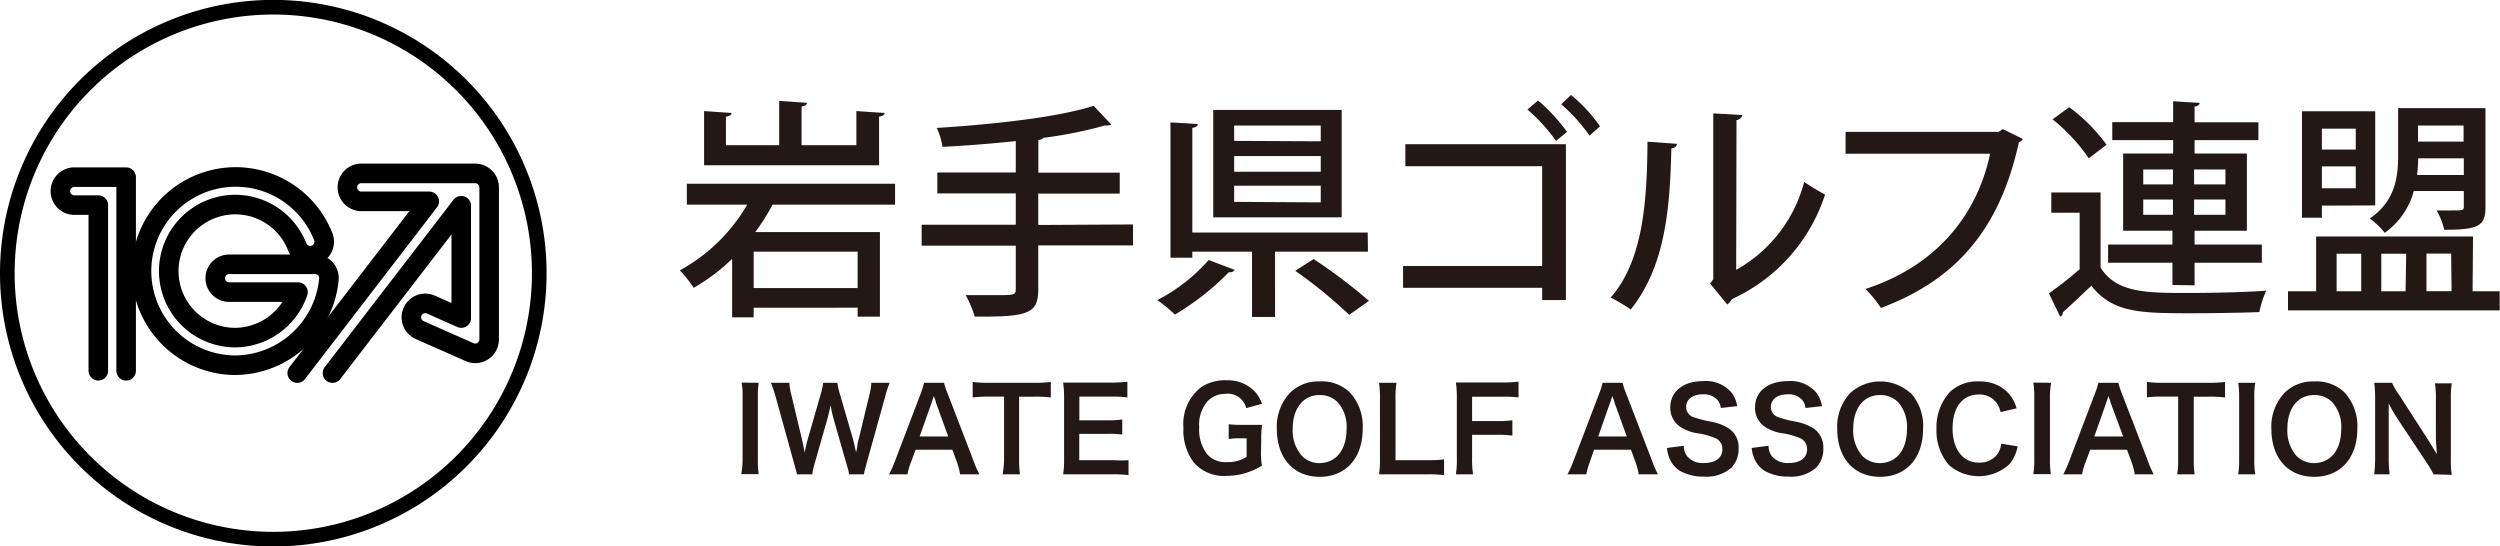 <svg xmlns="http://www.w3.org/2000/svg" viewBox="0 0 239.03 52.25"><defs><style>.cls-1,.cls-2,.cls-3{fill:none;stroke:#000;}.cls-1{stroke-width:1.4px;}.cls-2,.cls-3{stroke-linejoin:round;stroke-width:1.87px;}.cls-3{stroke-linecap:round;}.cls-4{fill:#231815;}</style></defs><g id="レイヤー_2" data-name="レイヤー 2"><g id="レイヤー_1-2" data-name="レイヤー 1"><path class="cls-1" d="M26.13,51.55A25.43,25.43,0,1,0,.7,26.13,25.42,25.42,0,0,0,26.13,51.55Z"/><path class="cls-2" d="M31.45,26.7a1.35,1.35,0,0,0-.34-1,1.37,1.37,0,0,0-1-.43H21.91a1.33,1.33,0,1,0,0,2.66h6.58a6.4,6.4,0,0,1-6,4.35,6.36,6.36,0,1,1,5.93-8.67,1.33,1.33,0,1,0,2.48-1,9,9,0,1,0-8.41,12.31A9.08,9.08,0,0,0,31.45,26.7Z"/><path class="cls-3" d="M12.06,35.45V16.94H7a1.34,1.34,0,0,0,0,2.67H9.4V35.45"/><path class="cls-3" d="M31.79,35.67l12.31-16V30.41l-2.9-1.29h0a1.33,1.33,0,0,0-1.07,2.44l4.77,2.11a1.33,1.33,0,0,0,1.87-1.22V17.91a1.34,1.34,0,0,0-1.33-1.33h-11a1.34,1.34,0,0,0,0,2.67h6.6L28.42,35.67"/><path class="cls-4" d="M85.58,19.57H73.86a19.63,19.63,0,0,1-1.65,2.62H84.13v8.09H82v-.86H72.06v.92H70V24.75a18.2,18.2,0,0,1-3.68,2.77A11.37,11.37,0,0,0,65,25.85a16.7,16.7,0,0,0,6.44-6.28H65.67v-2H85.58Zm-1-8.77c0,.17-.18.31-.53.35V15.8H67.32V10.62l2.62.18c0,.17-.18.31-.53.35v2.73H74.5V9.65l2.65.18c0,.17-.16.31-.51.35v3.7h5.24V10.62ZM82,27.54V24.06H72.06v3.48Z"/><path class="cls-4" d="M108.33,21.46v2H99.27v4.19c0,2.33-.92,2.66-6.08,2.62a9.51,9.51,0,0,0-.86-2.05c1,0,2.08,0,2.87,0,1.81,0,1.92,0,1.92-.64V23.49h-9v-2h9v-3h-7.5v-2h7.5v-3c-2.32.24-4.72.44-7,.55a7.27,7.27,0,0,0-.55-1.81c5.33-.33,11.53-1,15-2.11l1.68,1.78a.55.55,0,0,1-.36.09.94.94,0,0,1-.22,0,41.34,41.34,0,0,1-5.92,1.19.61.61,0,0,1-.47.2v3.13h7.78v2H99.27v3Z"/><path class="cls-4" d="M118.05,25.8a.51.51,0,0,1-.55.22,25,25,0,0,1-5.17,4.06,13.93,13.93,0,0,0-1.68-1.39,16.6,16.6,0,0,0,4.91-3.83Zm12.74-1.74h-8.88V30.3h-2.2V24.06H114v.58h-2.09V11.7l2.62.16c0,.19-.17.3-.53.37v10h16.77Zm-2.51-13.55V20.78H116V10.51Zm-2,3V12H118v1.47Zm0,2.91v-1.5H118v1.5Zm0,2.93V17.76H118V19.3ZM129,30.1a45.84,45.84,0,0,0-5.16-4.21l1.76-1.12a50.23,50.23,0,0,1,5.29,4Z"/><path class="cls-4" d="M149.72,13.79v14.9h-2.27V27.52h-13.3V25.43h13.3V15.89H134.37v-2.1Zm-2.66-4.18a17.3,17.3,0,0,1,2.77,3l-1.05.86a17.37,17.37,0,0,0-2.74-3Zm3.15-.53a14.52,14.52,0,0,1,2.77,3l-1,.89a16,16,0,0,0-2.71-3Z"/><path class="cls-4" d="M160.33,13.75c0,.24-.22.4-.53.44-.13,6.13-.68,11.37-3.88,15.4A16.34,16.34,0,0,0,154,28.45c3.08-3.51,3.48-9.12,3.52-14.9ZM166,25.8a13.51,13.51,0,0,0,6.5-8.41,17.91,17.91,0,0,0,2,1.21,16.62,16.62,0,0,1-8.91,10,1.55,1.55,0,0,1-.44.51l-1.65-2,.31-.4V10.84l2.77.16a.6.6,0,0,1-.55.48Z"/><path class="cls-4" d="M193.41,13.29a.71.71,0,0,1-.38.31c-1.82,8.3-6,13.17-13.19,15.84a11.8,11.8,0,0,0-1.48-1.81c6.74-2.2,10.66-7,11.92-12.93H176.46V12.61H191.1l.39-.27Z"/><path class="cls-4" d="M200.84,18.4v7.18c1.5,2.43,4.43,2.43,8.33,2.43,2.53,0,5.57-.07,7.51-.22a9.66,9.66,0,0,0-.66,2.05c-1.65.06-4.16.11-6.43.11-4.81,0-7.58,0-9.63-2.63-1,.93-1.92,1.83-2.73,2.54a.42.42,0,0,1-.25.42l-1.08-2.23a36.37,36.37,0,0,0,2.94-2.31v-5.4h-2.71V18.4Zm-3-8.15a16.35,16.35,0,0,1,3.57,3.59l-1.7,1.3a17.09,17.09,0,0,0-3.46-3.73Zm9.87,17V25.12h-6.15V23.38h6.15V22.06H203V14.68h4.78V13.4h-5.82V11.68h5.82v-2l2.53.16c0,.17-.15.31-.48.35v1.5h6.1V13.4h-6.1v1.28h5v7.38h-5v1.32h6.43v1.74h-6.43v2.16ZM204.92,16.2v1.43h2.84V16.2Zm0,4.34h2.84V19.08h-2.84Zm7.86-4.34h-3v1.43h3Zm0,4.34V19.08h-3v1.46Z"/><path class="cls-4" d="M236.41,27.85H239v1.83H218.76V27.85h2.69V22.61h15ZM222,19.66v1.16h-1.9V10.64h7v9Zm3.24-7.36H222v2h3.24ZM222,18h3.24V15.91H222Zm1.41,6.26v3.59h2.35V24.26Zm12.16-6h-4.78a7.16,7.16,0,0,1-2.78,4,7.45,7.45,0,0,0-1.43-1.37c2.45-1.67,2.71-4,2.71-6V10.34h8.35v9.47c0,1.78-.64,2.16-3.94,2.16a6.86,6.86,0,0,0-.73-1.85c.51,0,1,0,1.37,0,1.1,0,1.23,0,1.23-.35Zm-5.51,6h-2.38v3.59H230Zm1.15-9.12a15,15,0,0,1-.11,1.59h4.47V15.14ZM235.55,12h-4.36v1.54h4.36Zm-1.19,12.25H232v3.59h2.4Z"/><path class="cls-4" d="M72.54,36.6A8.9,8.9,0,0,0,72.46,38v5.91a9.14,9.14,0,0,0,.08,1.42H70.87A7.9,7.9,0,0,0,71,43.93V38a7.76,7.76,0,0,0-.09-1.42Z"/><path class="cls-4" d="M81.17,45.35c0-.26-.16-.73-.27-1.11l-1.17-4.09a14.39,14.39,0,0,1-.32-1.41c-.12.63-.23,1.06-.33,1.41l-1.17,4.09a9.36,9.36,0,0,0-.25,1.11H76.2c-.06-.27-.06-.27-.3-1.13L74.15,37.9a12.52,12.52,0,0,0-.44-1.3h1.76a5.93,5.93,0,0,0,.2,1.18l1,4.2c.08.34.2.9.26,1.28.15-.68.22-1,.31-1.3l1.22-4.24a7.15,7.15,0,0,0,.25-1.12h1.35a7.7,7.7,0,0,0,.25,1.1l1.23,4.23c.08.29.14.51.31,1.33a5.35,5.35,0,0,0,.12-.64c0-.17.12-.6.15-.7l1-4.15a5.87,5.87,0,0,0,.19-1.17h1.76a8.51,8.51,0,0,0-.43,1.3l-1.76,6.31c-.08.31-.13.51-.16.6a4.64,4.64,0,0,0-.12.54Z"/><path class="cls-4" d="M91.8,45.35a6.92,6.92,0,0,0-.3-1.15L91.06,43H87.54l-.44,1.2a5,5,0,0,0-.33,1.15H85a9.73,9.73,0,0,0,.58-1.29L88,37.71a8.32,8.32,0,0,0,.35-1.11h1.91a7.46,7.46,0,0,0,.38,1.11l2.44,6.35a10.93,10.93,0,0,0,.56,1.29Zm-2.32-6.87c0-.12-.07-.26-.19-.62-.18.52-.18.52-.21.62l-1.15,3.25h2.73Z"/><path class="cls-4" d="M97.44,43.92a10,10,0,0,0,.08,1.43H95.86A8.67,8.67,0,0,0,96,43.92v-6H94.47A12,12,0,0,0,93,38V36.52a12,12,0,0,0,1.5.08h4.35a12.5,12.5,0,0,0,1.62-.08V38a12.82,12.82,0,0,0-1.62-.07H97.44Z"/><path class="cls-4" d="M107.9,45.43a10.16,10.16,0,0,0-1.42-.08h-3.43c-.66,0-1,0-1.4,0a9.7,9.7,0,0,0,.09-1.46V38a10.71,10.71,0,0,0-.09-1.42c.44,0,.72,0,1.4,0h3.32a12.93,12.93,0,0,0,1.42-.08V38a10.59,10.59,0,0,0-1.42-.08H103.2v2.27h2.67a10.43,10.43,0,0,0,1.43-.08v1.44a9.48,9.48,0,0,0-1.43-.07h-2.68V44h3.3A11.63,11.63,0,0,0,107.9,44Z"/><path class="cls-4" d="M120.57,43.1a8.63,8.63,0,0,0,.08,1.43,7.21,7.21,0,0,1-1.76.76,6.66,6.66,0,0,1-1.62.21,3.82,3.82,0,0,1-3.12-1.27,5.11,5.11,0,0,1-1-3.34A4.44,4.44,0,0,1,114.87,37a4.17,4.17,0,0,1,2.44-.64,3.58,3.58,0,0,1,2.53.94,3.13,3.13,0,0,1,.82,1.31l-1.51.41a1.8,1.8,0,0,0-2-1.36,2.31,2.31,0,0,0-1.67.68,3.38,3.38,0,0,0-.82,2.5,3.86,3.86,0,0,0,.75,2.58,2.29,2.29,0,0,0,1.91.76,3.22,3.22,0,0,0,1.87-.5V41.91h-.59a5.54,5.54,0,0,0-1.12.07V40.56a8.91,8.91,0,0,0,1.32.06h.57c.51,0,.82,0,1.3,0a8.55,8.55,0,0,0-.08,1.36Z"/><path class="cls-4" d="M129.06,37.52A4.75,4.75,0,0,1,130.29,41c0,2.79-1.61,4.59-4.11,4.59s-4.1-1.79-4.1-4.59a4.71,4.71,0,0,1,1.25-3.43,3.8,3.8,0,0,1,2.84-1.1A3.84,3.84,0,0,1,129.06,37.52ZM128.75,41a3.51,3.51,0,0,0-.87-2.56,2.36,2.36,0,0,0-1.69-.67c-1.58,0-2.59,1.25-2.59,3.24a3.61,3.61,0,0,0,.9,2.6,2.36,2.36,0,0,0,1.7.67C127.77,44.23,128.75,43,128.75,41Z"/><path class="cls-4" d="M138.07,45.43a11.35,11.35,0,0,0-1.56-.08h-3.26c-.61,0-1,0-1.4,0a8.39,8.39,0,0,0,.09-1.46V38.22a10.12,10.12,0,0,0-.09-1.62h1.67a9.46,9.46,0,0,0-.09,1.61V44h3.08a10.69,10.69,0,0,0,1.56-.08Z"/><path class="cls-4" d="M140.75,43.77a10.11,10.11,0,0,0,.09,1.58H139.2a8.74,8.74,0,0,0,.09-1.56V38a9.06,9.06,0,0,0-.09-1.43c.45,0,.73,0,1.4,0h3.08a12.25,12.25,0,0,0,1.51-.08V38a11.68,11.68,0,0,0-1.51-.07h-2.93v2.33h2.36a10,10,0,0,0,1.49-.08v1.47a9.81,9.81,0,0,0-1.49-.08h-2.36Z"/><path class="cls-4" d="M156.68,45.35a6.92,6.92,0,0,0-.3-1.15l-.44-1.2h-3.53L152,44.2a6.2,6.2,0,0,0-.33,1.15h-1.8a9.73,9.73,0,0,0,.58-1.29l2.42-6.35a7.37,7.37,0,0,0,.36-1.11h1.91a7,7,0,0,0,.37,1.11l2.45,6.35a9.43,9.43,0,0,0,.56,1.29Zm-2.32-6.87c0-.12-.08-.26-.2-.62-.17.52-.17.52-.21.62l-1.14,3.25h2.73Z"/><path class="cls-4" d="M161,42.62a1.53,1.53,0,0,0,.31,1,1.94,1.94,0,0,0,1.6.65c1.11,0,1.77-.49,1.77-1.32a1.12,1.12,0,0,0-.55-1,6.73,6.73,0,0,0-1.92-.54,4,4,0,0,1-1.66-.67,2.18,2.18,0,0,1-.85-1.78c0-1.53,1.24-2.52,3.13-2.52a3.24,3.24,0,0,1,2.74,1.11,3,3,0,0,1,.53,1.28l-1.57.18a1.37,1.37,0,0,0-.33-.78,1.73,1.73,0,0,0-1.37-.53c-1,0-1.61.49-1.61,1.2a1,1,0,0,0,.75,1,9.5,9.5,0,0,0,1.55.4,4.92,4.92,0,0,1,1.79.67,2.17,2.17,0,0,1,.92,1.89,2.57,2.57,0,0,1-.7,1.87,3.64,3.64,0,0,1-2.63.84,4.45,4.45,0,0,1-2.31-.57,2.55,2.55,0,0,1-1-1.26,3.4,3.4,0,0,1-.21-.91Z"/><path class="cls-4" d="M169.1,42.62a1.59,1.59,0,0,0,.31,1,2,2,0,0,0,1.61.65c1.1,0,1.76-.49,1.76-1.32a1.12,1.12,0,0,0-.55-1,6.73,6.73,0,0,0-1.92-.54,4,4,0,0,1-1.66-.67,2.18,2.18,0,0,1-.85-1.78c0-1.53,1.24-2.52,3.13-2.52a3.24,3.24,0,0,1,2.74,1.11,3.09,3.09,0,0,1,.54,1.28l-1.58.18a1.37,1.37,0,0,0-.33-.78,1.73,1.73,0,0,0-1.37-.53c-1,0-1.61.49-1.61,1.2a1,1,0,0,0,.75,1,9.5,9.5,0,0,0,1.55.4,4.92,4.92,0,0,1,1.79.67,2.17,2.17,0,0,1,.92,1.89,2.53,2.53,0,0,1-.7,1.87,3.64,3.64,0,0,1-2.63.84,4.45,4.45,0,0,1-2.31-.57,2.61,2.61,0,0,1-1-1.26,3.4,3.4,0,0,1-.21-.91Z"/><path class="cls-4" d="M182.64,37.52A4.7,4.7,0,0,1,183.87,41c0,2.79-1.61,4.59-4.11,4.59s-4.1-1.79-4.1-4.59a4.71,4.71,0,0,1,1.25-3.43,4.28,4.28,0,0,1,5.73,0ZM182.33,41a3.55,3.55,0,0,0-.86-2.56,2.4,2.4,0,0,0-1.7-.67c-1.58,0-2.58,1.25-2.58,3.24a3.65,3.65,0,0,0,.89,2.6,2.36,2.36,0,0,0,1.7.67C181.36,44.23,182.33,43,182.33,41Z"/><path class="cls-4" d="M192.92,42.68a4.24,4.24,0,0,1-.74,1.65,4.33,4.33,0,0,1-5.83.14,5,5,0,0,1-1.2-3.45,5,5,0,0,1,1.29-3.55,3.79,3.79,0,0,1,2.75-1,3.83,3.83,0,0,1,2.11.53,3.44,3.44,0,0,1,1.17,1.2,4,4,0,0,1,.34.84l-1.53.36a2.32,2.32,0,0,0-.48-1,2,2,0,0,0-1.6-.68c-1.56,0-2.51,1.22-2.51,3.24s1,3.27,2.51,3.27a2.11,2.11,0,0,0,1.78-.81,2.16,2.16,0,0,0,.36-1Z"/><path class="cls-4" d="M196.11,36.6A7.69,7.69,0,0,0,196,38v5.91a7.9,7.9,0,0,0,.09,1.42h-1.68a7.9,7.9,0,0,0,.09-1.42V38a7.76,7.76,0,0,0-.09-1.42Z"/><path class="cls-4" d="M204.11,45.35a6.92,6.92,0,0,0-.3-1.15l-.44-1.2h-3.52l-.45,1.2a6.2,6.2,0,0,0-.33,1.15h-1.8a9.73,9.73,0,0,0,.58-1.29l2.42-6.35a7.37,7.37,0,0,0,.36-1.11h1.91a8.28,8.28,0,0,0,.37,1.11l2.45,6.35a9.43,9.43,0,0,0,.56,1.29Zm-2.32-6.87c0-.12-.07-.26-.2-.62l-.2.62-1.15,3.25H203Z"/><path class="cls-4" d="M209.75,43.92a10,10,0,0,0,.08,1.43h-1.66a8.67,8.67,0,0,0,.09-1.43v-6h-1.49a11.92,11.92,0,0,0-1.5.07V36.52a11.78,11.78,0,0,0,1.49.08h4.36a12.5,12.5,0,0,0,1.62-.08V38a12.82,12.82,0,0,0-1.62-.07h-1.37Z"/><path class="cls-4" d="M215.63,36.6a7.69,7.69,0,0,0-.09,1.42v5.91a7.9,7.9,0,0,0,.09,1.42H214a9,9,0,0,0,.09-1.42V38A8.78,8.78,0,0,0,214,36.6Z"/><path class="cls-4" d="M224.16,37.52A4.75,4.75,0,0,1,225.39,41c0,2.79-1.62,4.59-4.12,4.59s-4.1-1.79-4.1-4.59a4.71,4.71,0,0,1,1.25-3.43,3.82,3.82,0,0,1,2.84-1.1A3.87,3.87,0,0,1,224.16,37.52ZM223.85,41a3.55,3.55,0,0,0-.87-2.56,2.38,2.38,0,0,0-1.7-.67c-1.58,0-2.58,1.25-2.58,3.24a3.65,3.65,0,0,0,.89,2.6,2.37,2.37,0,0,0,1.71.67C222.87,44.23,223.85,43,223.85,41Z"/><path class="cls-4" d="M232.68,45.35a11.17,11.17,0,0,0-.7-1.17l-2.84-4.28c-.21-.33-.49-.81-.75-1.32l0,.56c0,.21,0,.7,0,1V43.7a11.26,11.26,0,0,0,.09,1.65H227a12.59,12.59,0,0,0,.09-1.66V38A9.88,9.88,0,0,0,227,36.6h1.71a6.07,6.07,0,0,0,.68,1.16L232.12,42c.26.4.62,1,.86,1.41,0-.43-.08-1.09-.08-1.55v-3.7a9,9,0,0,0-.09-1.51h1.61a9,9,0,0,0-.09,1.51v5.82a7.83,7.83,0,0,0,.09,1.42Z"/></g></g></svg>